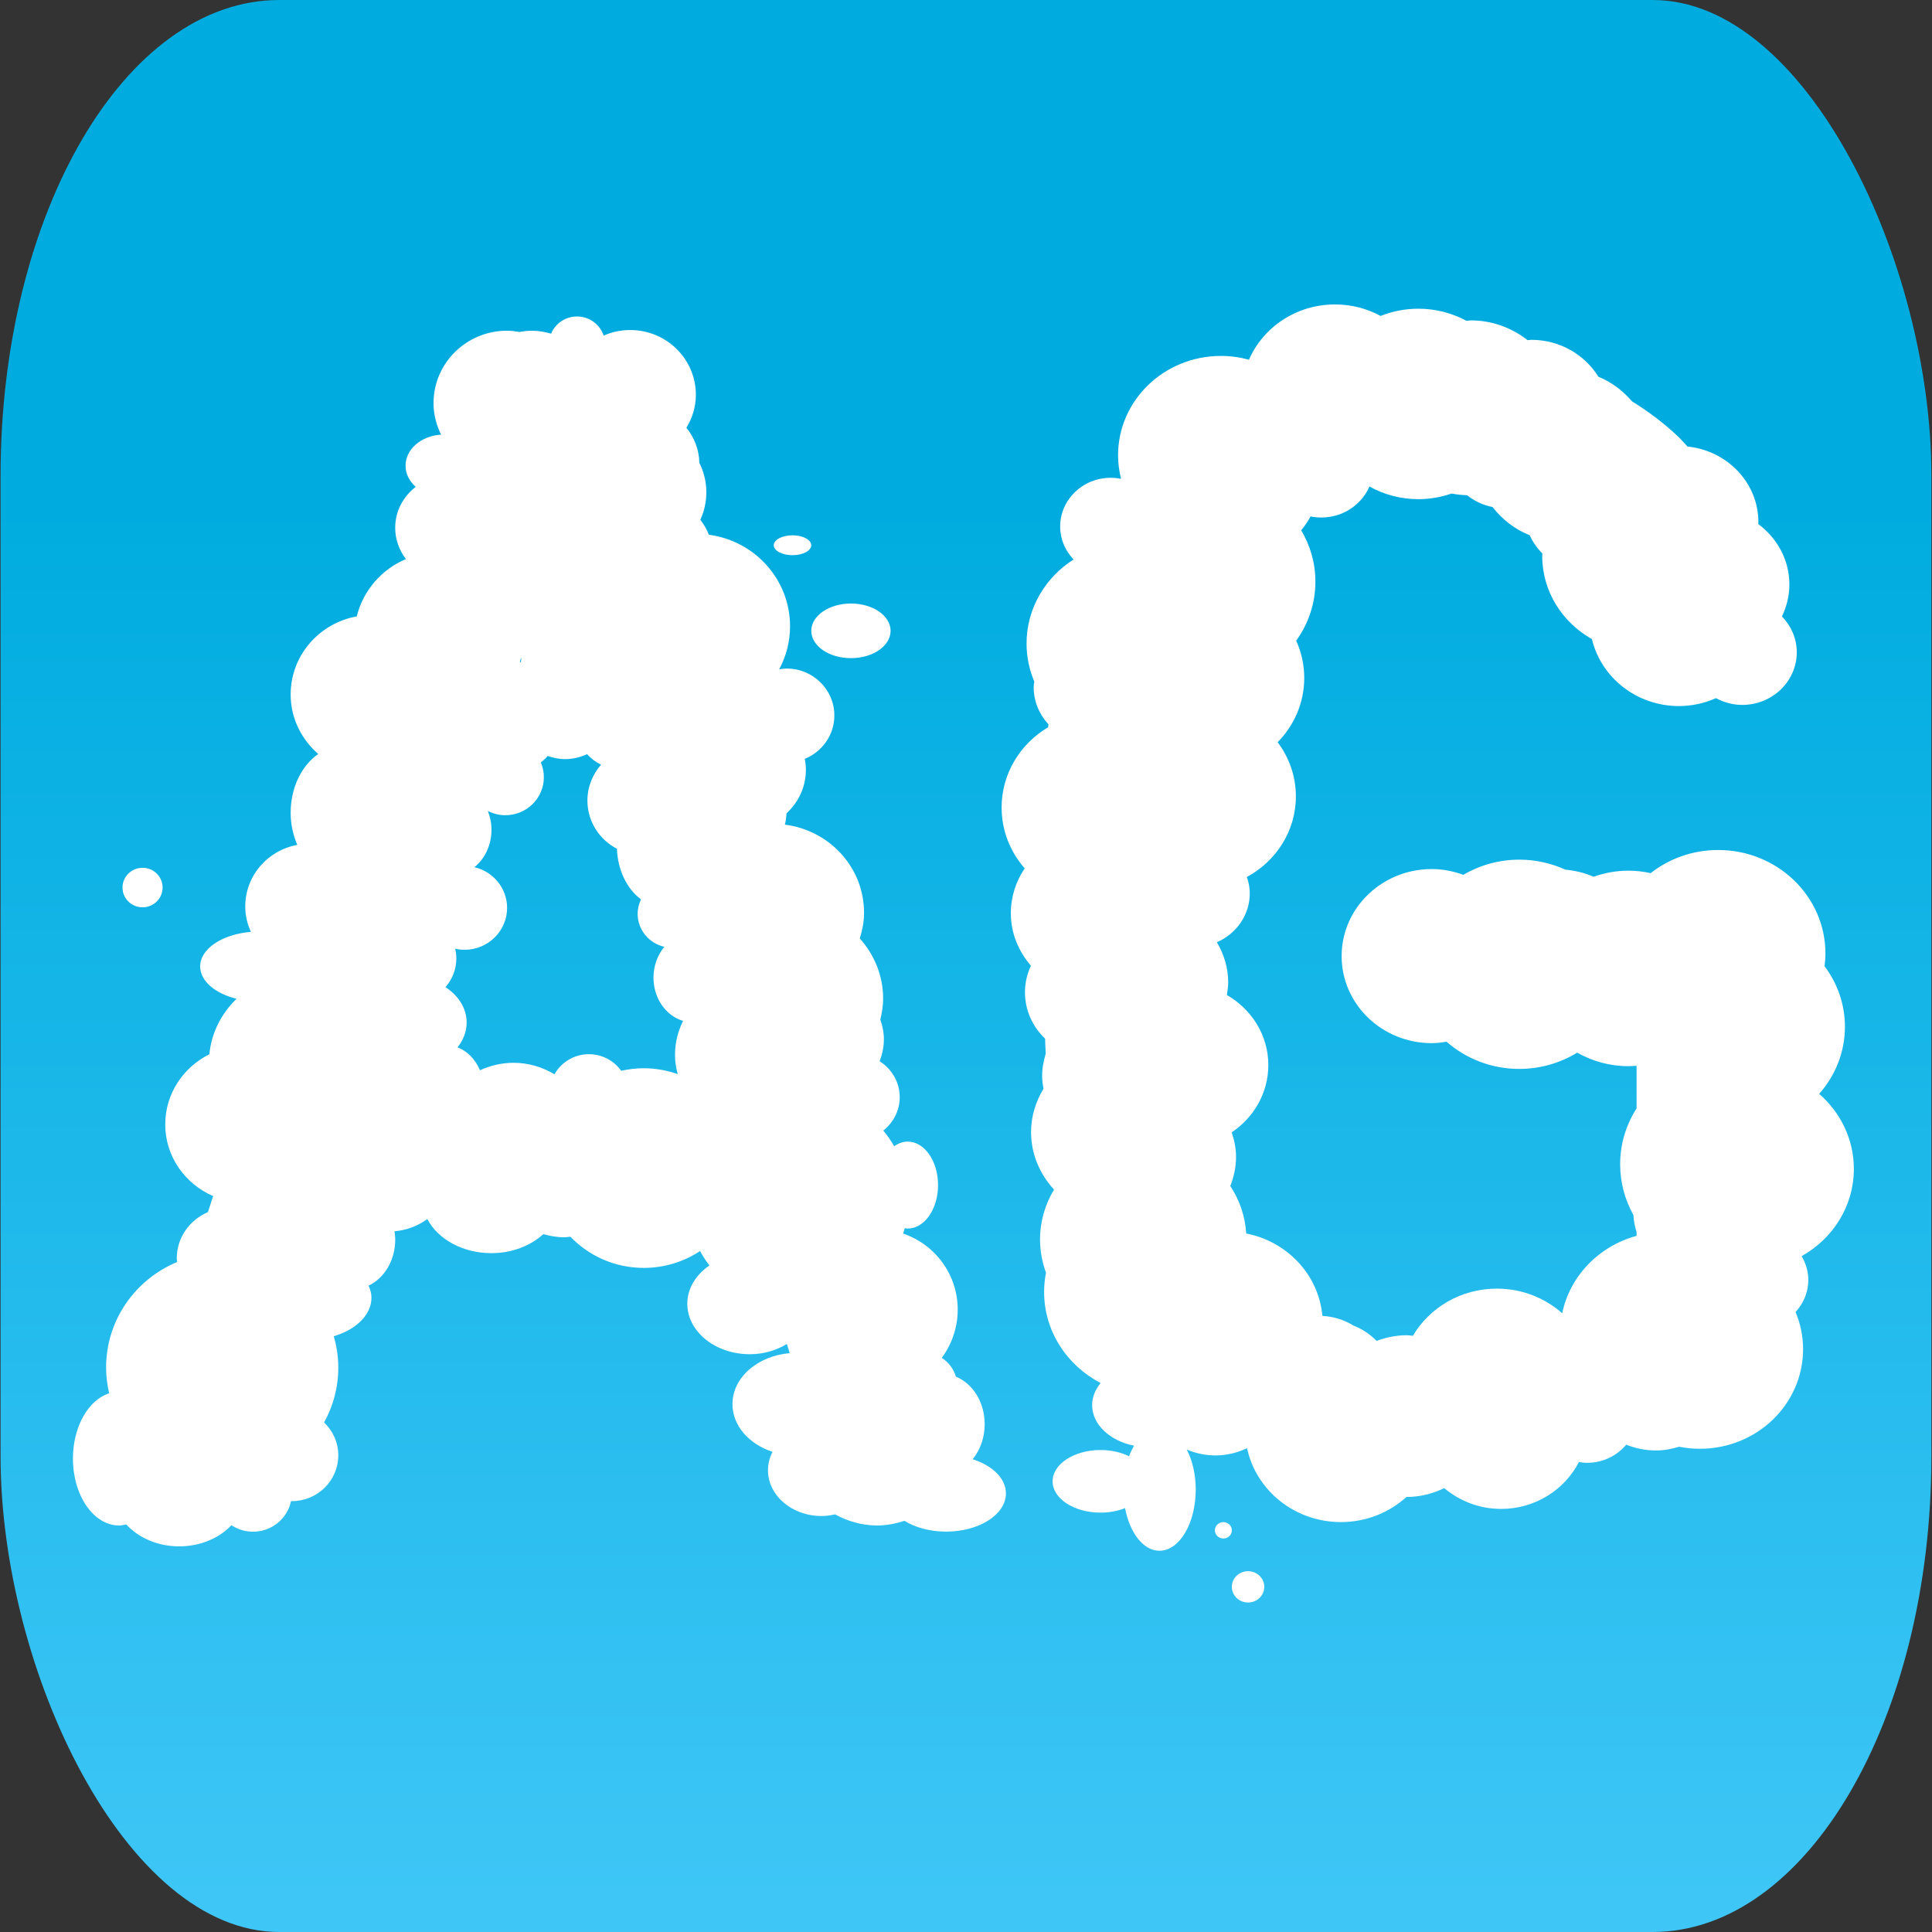 <?xml version="1.0" encoding="utf-8"?>
<svg viewBox="0 0 500 500" xmlns="http://www.w3.org/2000/svg">
  <rect x="0" y="0" width="500" height="500" fill="#333333" stroke="none"/>
  <defs/>
  <g id="g-3" transform="matrix(0.586, 0, 0, 1, 0.148, -0)" style="">
    <linearGradient id="gradient-1" gradientUnits="userSpaceOnUse" x1="375" y1="631.849" x2="375" y2="131.849" gradientTransform="matrix(1.137, 0, 0, 1, 0, 0)">
      <stop offset="0" style="stop-color:#55d0ff"/>
      <stop offset="1" style="stop-color:#00acdf"/>
    </linearGradient>
    <rect style="fill: url('#gradient-1');" width="852.715" height="500" rx="123.075" ry="123.075"/>
  </g>
  <g id="g-1" transform="matrix(11.108, 0, 0, 10.72, -3628.319, -4209.76)" style="">
    <path style="fill:#FFFFFF;" d="M369.832,420.92c0-0.719-0.313-1.364-0.808-1.811c0.373-0.436,0.6-1.002,0.6-1.621&#10;&#9;&#9;&#9;&#9;&#9;c0-0.547-0.178-1.051-0.475-1.462c0.012-0.1,0.021-0.202,0.021-0.305c0-1.38-1.119-2.499-2.499-2.499&#10;&#9;&#9;&#9;&#9;&#9;c-0.596,0-1.143,0.209-1.572,0.558c-0.167-0.037-0.34-0.059-0.518-0.059c-0.286,0-0.559,0.053-0.813,0.147&#10;&#9;&#9;&#9;&#9;&#9;c-0.203-0.093-0.424-0.148-0.656-0.171c-0.326-0.154-0.69-0.242-1.074-0.242c-0.478,0-0.924,0.135-1.305,0.366&#10;&#9;&#9;&#9;&#9;&#9;c-0.229-0.086-0.475-0.139-0.734-0.139c-1.161,0-2.101,0.941-2.101,2.102c0,1.161,0.941,2.101,2.101,2.101&#10;&#9;&#9;&#9;&#9;&#9;c0.118,0,0.231-0.016,0.343-0.035c0.448,0.407,1.042,0.657,1.695,0.657c0.497,0,0.959-0.146,1.349-0.393&#10;&#9;&#9;&#9;&#9;&#9;c0.351,0.206,0.758,0.327,1.194,0.327c0.064,0,0.127-0.005,0.19-0.01v1.029c-0.242,0.392-0.383,0.853-0.383,1.348&#10;&#9;&#9;&#9;&#9;&#9;c0,0.444,0.112,0.861,0.309,1.225c0.007,0.143,0.033,0.28,0.074,0.412v0.092c-0.876,0.246-1.553,0.967-1.733,1.869&#10;&#9;&#9;&#9;&#9;&#9;c-0.401-0.368-0.934-0.595-1.522-0.595c-0.839,0-1.569,0.459-1.957,1.139c-0.046-0.003-0.091-0.014-0.138-0.014&#10;&#9;&#9;&#9;&#9;&#9;c-0.25,0-0.488,0.051-0.708,0.137c-0.149-0.16-0.331-0.287-0.537-0.369c-0.211-0.137-0.459-0.218-0.725-0.235&#10;&#9;&#9;&#9;&#9;&#9;c-0.086-0.991-0.819-1.796-1.775-1.989c-0.025-0.42-0.157-0.811-0.371-1.146c0.083-0.219,0.134-0.454,0.134-0.702&#10;&#9;&#9;&#9;&#9;&#9;c0-0.208-0.041-0.405-0.101-0.594c0.515-0.357,0.853-0.951,0.853-1.625c0-0.721-0.39-1.346-0.966-1.691&#10;&#9;&#9;&#9;&#9;&#9;c0.016-0.1,0.031-0.201,0.031-0.306c0-0.353-0.1-0.68-0.263-0.967c0.451-0.204,0.766-0.655,0.766-1.181&#10;&#9;&#9;&#9;&#9;&#9;c0-0.138-0.027-0.269-0.068-0.394c0.681-0.382,1.142-1.11,1.142-1.947c0-0.489-0.159-0.94-0.425-1.307&#10;&#9;&#9;&#9;&#9;&#9;c0.384-0.405,0.62-0.95,0.62-1.551c0-0.321-0.068-0.625-0.188-0.901c0.282-0.404,0.448-0.895,0.448-1.425&#10;&#9;&#9;&#9;&#9;&#9;c0-0.451-0.121-0.873-0.331-1.239c0.082-0.105,0.156-0.217,0.219-0.335c0.08,0.017,0.164,0.026,0.249,0.026&#10;&#9;&#9;&#9;&#9;&#9;c0.505,0,0.937-0.308,1.121-0.746c0.002,0,0.003,0,0.005,0c0.336,0.192,0.723,0.303,1.137,0.303c0.272,0,0.531-0.05,0.773-0.136&#10;&#9;&#9;&#9;&#9;&#9;c0.117,0.025,0.238,0.036,0.36,0.041c0.171,0.138,0.371,0.241,0.595,0.285c0.222,0.298,0.517,0.537,0.865,0.682&#10;&#9;&#9;&#9;&#9;&#9;c0.072,0.164,0.173,0.312,0.294,0.44c0,0.019-0.003,0.037-0.003,0.055c0,0.859,0.466,1.607,1.158,2.011&#10;&#9;&#9;&#9;&#9;&#9;c0.214,0.925,1.038,1.617,2.029,1.617c0.308,0,0.599-0.071,0.862-0.191c0.182,0.101,0.388,0.163,0.611,0.163&#10;&#9;&#9;&#9;&#9;&#9;c0.702,0,1.271-0.569,1.271-1.271c0-0.335-0.133-0.638-0.345-0.865c0.108-0.235,0.173-0.495,0.173-0.771&#10;&#9;&#9;&#9;&#9;&#9;c0-0.597-0.287-1.121-0.726-1.46c0-0.014,0.004-0.027,0.004-0.041c0-0.954-0.724-1.73-1.652-1.83&#10;&#9;&#9;&#9;&#9;&#9;c-0.073-0.079-0.141-0.163-0.217-0.239c-0.328-0.322-0.688-0.603-1.074-0.85c-0.211-0.255-0.475-0.465-0.785-0.596&#10;&#9;&#9;&#9;&#9;&#9;c-0.32-0.532-0.897-0.891-1.563-0.891c-0.029,0-0.057,0.007-0.086,0.009c-0.363-0.294-0.82-0.478-1.323-0.478&#10;&#9;&#9;&#9;&#9;&#9;c-0.035,0-0.068,0.009-0.103,0.01c-0.331-0.185-0.712-0.292-1.119-0.292c-0.312,0-0.609,0.063-0.88,0.175&#10;&#9;&#9;&#9;&#9;&#9;c-0.314-0.177-0.676-0.278-1.062-0.278c-0.903,0-1.677,0.551-2.005,1.335c-0.208-0.059-0.426-0.092-0.652-0.092&#10;&#9;&#9;&#9;&#9;&#9;c-1.325,0-2.398,1.074-2.398,2.399c0,0.196,0.026,0.386,0.07,0.568c-0.078-0.016-0.158-0.025-0.241-0.025&#10;&#9;&#9;&#9;&#9;&#9;c-0.651,0-1.178,0.527-1.178,1.178c0,0.307,0.12,0.585,0.313,0.794c-0.66,0.435-1.096,1.181-1.096,2.03&#10;&#9;&#9;&#9;&#9;&#9;c0,0.324,0.065,0.633,0.18,0.916c-0.005,0.046-0.014,0.09-0.014,0.137c0,0.345,0.132,0.657,0.344,0.898&#10;&#9;&#9;&#9;&#9;&#9;c-0.002,0.023-0.004,0.046-0.006,0.068c-0.65,0.401-1.085,1.118-1.085,1.939c0,0.56,0.203,1.073,0.538,1.469&#10;&#9;&#9;&#9;&#9;&#9;c-0.203,0.312-0.323,0.682-0.323,1.082c0,0.485,0.18,0.923,0.468,1.268c-0.088,0.196-0.139,0.412-0.139,0.641&#10;&#9;&#9;&#9;&#9;&#9;c0,0.439,0.18,0.834,0.469,1.12c0.003,0.121,0.009,0.241,0.015,0.36c-0.049,0.173-0.084,0.351-0.084,0.54&#10;&#9;&#9;&#9;&#9;&#9;c0,0.106,0.015,0.208,0.031,0.31c-0.179,0.309-0.289,0.663-0.289,1.046c0,0.534,0.206,1.017,0.535,1.388&#10;&#9;&#9;&#9;&#9;&#9;c-0.206,0.355-0.326,0.765-0.326,1.205c0,0.281,0.051,0.55,0.139,0.801c-0.028,0.15-0.044,0.305-0.044,0.463&#10;&#9;&#9;&#9;&#9;&#9;c0,0.953,0.534,1.778,1.317,2.201c-0.123,0.155-0.198,0.336-0.198,0.532c0,0.472,0.416,0.865,0.978,0.981&#10;&#9;&#9;&#9;&#9;&#9;c-0.045,0.077-0.084,0.162-0.118,0.254c-0.186-0.093-0.414-0.15-0.663-0.15c-0.617,0-1.118,0.339-1.118,0.756&#10;&#9;&#9;&#9;&#9;&#9;s0.5,0.756,1.118,0.756c0.209,0,0.403-0.041,0.57-0.109c0.109,0.595,0.425,1.029,0.801,1.029c0.467,0,0.846-0.662,0.846-1.479&#10;&#9;&#9;&#9;&#9;&#9;c0-0.37-0.08-0.704-0.209-0.964c0.205,0.089,0.429,0.142,0.667,0.142c0.266,0,0.514-0.066,0.738-0.175&#10;&#9;&#9;&#9;&#9;&#9;c0.208,1.018,1.108,1.784,2.187,1.784c0.592,0,1.128-0.232,1.528-0.608c0.003,0,0.005,0.001,0.008,0.001&#10;&#9;&#9;&#9;&#9;&#9;c0.314,0,0.607-0.081,0.87-0.213c0.357,0.309,0.816,0.502,1.325,0.502c0.797,0,1.481-0.463,1.814-1.132&#10;&#9;&#9;&#9;&#9;&#9;c0.063,0.01,0.127,0.019,0.193,0.019c0.369,0,0.694-0.173,0.909-0.438c0.214,0.09,0.45,0.14,0.697,0.14&#10;&#9;&#9;&#9;&#9;&#9;c0.188,0,0.365-0.037,0.535-0.09c0.156,0.032,0.318,0.049,0.484,0.049c1.328,0,2.404-1.076,2.404-2.404&#10;&#9;&#9;&#9;&#9;&#9;c0-0.318-0.063-0.62-0.175-0.897c0.182-0.207,0.297-0.476,0.297-0.774c0-0.21-0.059-0.404-0.156-0.575&#10;&#9;&#9;&#9;&#9;&#9;C369.342,422.606,369.832,421.821,369.832,420.92z"/>
    <path style="fill:#FFFFFF;" d="M355.718,430.633c-0.209,0-0.378,0.169-0.378,0.378s0.169,0.378,0.378,0.378&#10;&#9;&#9;&#9;&#9;&#9;s0.378-0.169,0.378-0.378S355.927,430.633,355.718,430.633z"/>
    <path style="fill:#FFFFFF;" d="M355.143,429.448c-0.109,0-0.198,0.089-0.198,0.198c0,0.109,0.089,0.198,0.198,0.198&#10;&#9;&#9;&#9;&#9;&#9;c0.109,0,0.198-0.089,0.198-0.198C355.34,429.537,355.252,429.448,355.143,429.448z"/>
  </g>
  <g id="g-2" transform="matrix(11.353, 0, 0, 11.187, -1698.618, -4398.341)" style="">
    <path style="fill:#FFFFFF;" d="M171.791,426.923c0.169-0.21,0.274-0.495,0.274-0.811c0-0.512-0.275-0.941-0.655-1.099&#10;&#9;&#9;&#9;&#9;&#9;c-0.054-0.181-0.169-0.335-0.324-0.435c0.539-0.738,0.482-1.775-0.184-2.441c-0.202-0.202-0.441-0.344-0.694-0.435&#10;&#9;&#9;&#9;&#9;&#9;c0.013-0.041,0.024-0.083,0.035-0.125c0.022,0.003,0.044,0.01,0.066,0.01c0.383,0,0.693-0.45,0.693-1.006&#10;&#9;&#9;&#9;&#9;&#9;c0-0.555-0.31-1.006-0.693-1.006c-0.111,0-0.214,0.041-0.307,0.108c-0.073-0.128-0.155-0.25-0.248-0.363&#10;&#9;&#9;&#9;&#9;&#9;c0.226-0.183,0.374-0.459,0.374-0.772c0-0.351-0.184-0.656-0.458-0.832c0.06-0.159,0.097-0.329,0.097-0.509&#10;&#9;&#9;&#9;&#9;&#9;c0-0.16-0.032-0.312-0.081-0.456c0.037-0.156,0.064-0.315,0.064-0.483c0-0.537-0.204-1.02-0.532-1.392&#10;&#9;&#9;&#9;&#9;&#9;c0.057-0.189,0.097-0.385,0.097-0.593c0-1.051-0.788-1.91-1.804-2.04c0.02-0.085,0.031-0.173,0.036-0.262&#10;&#9;&#9;&#9;&#9;&#9;c0.27-0.252,0.442-0.608,0.442-1.006c0-0.088-0.01-0.172-0.025-0.255c0.395-0.162,0.674-0.55,0.674-1.003&#10;&#9;&#9;&#9;&#9;&#9;c0-0.599-0.486-1.085-1.085-1.085c-0.059,0-0.116,0.008-0.173,0.017c0.158-0.297,0.248-0.636,0.248-0.996&#10;&#9;&#9;&#9;&#9;&#9;c0-1.083-0.806-1.976-1.85-2.117c-0.049-0.124-0.114-0.241-0.195-0.345c0.087-0.195,0.137-0.409,0.137-0.636&#10;&#9;&#9;&#9;&#9;&#9;c0-0.246-0.059-0.477-0.16-0.683c-0.005-0.307-0.116-0.587-0.295-0.811c0.135-0.223,0.216-0.483,0.216-0.763&#10;&#9;&#9;&#9;&#9;&#9;c0-0.827-0.671-1.498-1.498-1.498c-0.216,0-0.419,0.047-0.604,0.129c-0.084-0.256-0.322-0.442-0.606-0.442&#10;&#9;&#9;&#9;&#9;&#9;c-0.268,0-0.496,0.164-0.592,0.397c-0.14-0.04-0.285-0.068-0.438-0.068c-0.097,0-0.191,0.012-0.283,0.029&#10;&#9;&#9;&#9;&#9;&#9;c-0.092-0.016-0.186-0.029-0.283-0.029c-0.926,0-1.676,0.75-1.676,1.676c0,0.263,0.066,0.508,0.173,0.729&#10;&#9;&#9;&#9;&#9;&#9;c-0.452,0.026-0.811,0.336-0.811,0.718c0,0.189,0.089,0.36,0.232,0.489c-0.283,0.221-0.468,0.562-0.468,0.948&#10;&#9;&#9;&#9;&#9;&#9;c0,0.272,0.093,0.521,0.245,0.723c-0.557,0.237-0.975,0.728-1.121,1.326c-0.857,0.157-1.507,0.905-1.507,1.807&#10;&#9;&#9;&#9;&#9;&#9;c0,0.55,0.246,1.038,0.629,1.376c-0.373,0.263-0.629,0.77-0.629,1.361c0,0.27,0.058,0.52,0.151,0.742&#10;&#9;&#9;&#9;&#9;&#9;c-0.675,0.125-1.186,0.714-1.186,1.425c0,0.21,0.048,0.408,0.129,0.587c-0.653,0.055-1.157,0.39-1.157,0.8&#10;&#9;&#9;&#9;&#9;&#9;c0,0.338,0.343,0.627,0.83,0.749c-0.341,0.333-0.572,0.779-0.62,1.283c-0.595,0.301-1.006,0.911-1.006,1.623&#10;&#9;&#9;&#9;&#9;&#9;c0,0.745,0.452,1.375,1.092,1.658l-0.119,0.371c-0.416,0.18-0.71,0.588-0.71,1.07c0,0.029,0.006,0.056,0.008,0.084&#10;&#9;&#9;&#9;&#9;&#9;c-0.951,0.401-1.619,1.342-1.619,2.44c0,0.206,0.026,0.405,0.07,0.597c-0.472,0.152-0.826,0.77-0.826,1.51&#10;&#9;&#9;&#9;&#9;&#9;c0,0.855,0.471,1.548,1.052,1.548c0.056,0,0.11-0.012,0.164-0.024c0.274,0.306,0.711,0.507,1.207,0.507&#10;&#9;&#9;&#9;&#9;&#9;c0.487,0,0.915-0.194,1.19-0.489c0.141,0.094,0.31,0.15,0.492,0.15c0.428,0,0.785-0.305,0.866-0.709&#10;&#9;&#9;&#9;&#9;&#9;c0.006,0,0.012,0.002,0.018,0.002c0.586,0,1.06-0.475,1.06-1.06c0-0.299-0.125-0.568-0.324-0.761&#10;&#9;&#9;&#9;&#9;&#9;c0.207-0.377,0.324-0.809,0.324-1.269c0-0.252-0.037-0.494-0.103-0.725c0.505-0.151,0.859-0.493,0.859-0.893&#10;&#9;&#9;&#9;&#9;&#9;c0-0.097-0.027-0.189-0.066-0.277c0.357-0.172,0.608-0.583,0.608-1.064c0-0.066-0.007-0.131-0.017-0.194&#10;&#9;&#9;&#9;&#9;&#9;c0.279-0.025,0.535-0.124,0.748-0.283c0.24,0.464,0.803,0.789,1.461,0.789c0.473,0,0.893-0.172,1.183-0.439&#10;&#9;&#9;&#9;&#9;&#9;c0.154,0.042,0.313,0.072,0.48,0.072c0.047,0,0.091-0.01,0.137-0.014c0.421,0.444,1.014,0.722,1.673,0.722&#10;&#9;&#9;&#9;&#9;&#9;c0.475,0,0.917-0.144,1.284-0.39c0.062,0.117,0.134,0.228,0.213,0.333c-0.306,0.215-0.504,0.53-0.504,0.885&#10;&#9;&#9;&#9;&#9;&#9;c0,0.646,0.638,1.169,1.425,1.169c0.319,0,0.608-0.091,0.845-0.237l0.064,0.212c-0.732,0.064-1.305,0.564-1.305,1.179&#10;&#9;&#9;&#9;&#9;&#9;c0,0.5,0.379,0.927,0.914,1.104c-0.066,0.13-0.104,0.274-0.104,0.425c0,0.586,0.547,1.06,1.222,1.06&#10;&#9;&#9;&#9;&#9;&#9;c0.107,0,0.208-0.016,0.307-0.038c0.287,0.159,0.612,0.257,0.962,0.257c0.218,0,0.424-0.044,0.62-0.108&#10;&#9;&#9;&#9;&#9;&#9;c0.246,0.154,0.58,0.25,0.949,0.25c0.753,0,1.364-0.396,1.364-0.883C172.55,427.365,172.239,427.068,171.791,426.923z&#10;&#9;&#9;&#9;&#9;&#9; M161.494,408.39c0.003,0.002,0.005,0.004,0.008,0.007c-0.004,0.03-0.008,0.06-0.009,0.091&#10;&#9;&#9;&#9;&#9;&#9;c-0.008-0.005-0.016-0.009-0.025-0.013C161.477,408.446,161.486,408.418,161.494,408.39z M165.068,418.014&#10;&#9;&#9;&#9;&#9;&#9;c-0.243-0.087-0.503-0.136-0.775-0.136c-0.177,0-0.348,0.022-0.514,0.059c-0.163-0.232-0.432-0.384-0.737-0.384&#10;&#9;&#9;&#9;&#9;&#9;c-0.338,0-0.63,0.189-0.784,0.464c-0.274-0.165-0.591-0.265-0.934-0.265c-0.274,0-0.531,0.065-0.764,0.173&#10;&#9;&#9;&#9;&#9;&#9;c-0.108-0.256-0.292-0.449-0.513-0.529c0.131-0.166,0.209-0.363,0.209-0.575c0-0.333-0.191-0.626-0.482-0.819&#10;&#9;&#9;&#9;&#9;&#9;c0.152-0.18,0.247-0.409,0.247-0.663c0-0.078-0.01-0.153-0.026-0.226c0.069,0.016,0.14,0.025,0.213,0.025&#10;&#9;&#9;&#9;&#9;&#9;c0.536,0,0.97-0.435,0.97-0.97c0-0.458-0.318-0.84-0.745-0.941c0.235-0.192,0.389-0.507,0.389-0.865&#10;&#9;&#9;&#9;&#9;&#9;c0-0.156-0.031-0.303-0.083-0.436c0.12,0.061,0.254,0.099,0.398,0.099c0.486,0,0.879-0.394,0.879-0.879&#10;&#9;&#9;&#9;&#9;&#9;c0-0.122-0.025-0.238-0.07-0.343c0.057-0.043,0.11-0.093,0.158-0.15c0.124,0.045,0.257,0.074,0.397,0.074&#10;&#9;&#9;&#9;&#9;&#9;c0.179,0,0.347-0.043,0.499-0.115c0.09,0.1,0.198,0.183,0.32,0.244c-0.191,0.222-0.311,0.51-0.311,0.829&#10;&#9;&#9;&#9;&#9;&#9;c0,0.488,0.275,0.906,0.673,1.116c0.018,0.503,0.234,0.934,0.549,1.171c-0.048,0.102-0.077,0.214-0.077,0.334&#10;&#9;&#9;&#9;&#9;&#9;c0,0.373,0.261,0.683,0.609,0.763c-0.153,0.186-0.248,0.436-0.248,0.713c0,0.483,0.287,0.885,0.674,1.001&#10;&#9;&#9;&#9;&#9;&#9;c-0.114,0.236-0.183,0.497-0.183,0.777C165.003,417.718,165.029,417.868,165.068,418.014z"/>
    <ellipse style="fill:#FFFFFF;" cx="169.016" cy="407.759" rx="0.904" ry="0.632"/>
    <ellipse style="fill:#FFFFFF;" cx="167.684" cy="405.779" rx="0.427" ry="0.23"/>
    <path style="fill:#FFFFFF;" d="M152.868,414.155c0.252,0,0.457-0.204,0.457-0.457s-0.204-0.457-0.457-0.457&#10;&#9;&#9;&#9;&#9;&#9;c-0.252,0-0.457,0.204-0.457,0.457S152.616,414.155,152.868,414.155z"/>
  </g>
</svg>